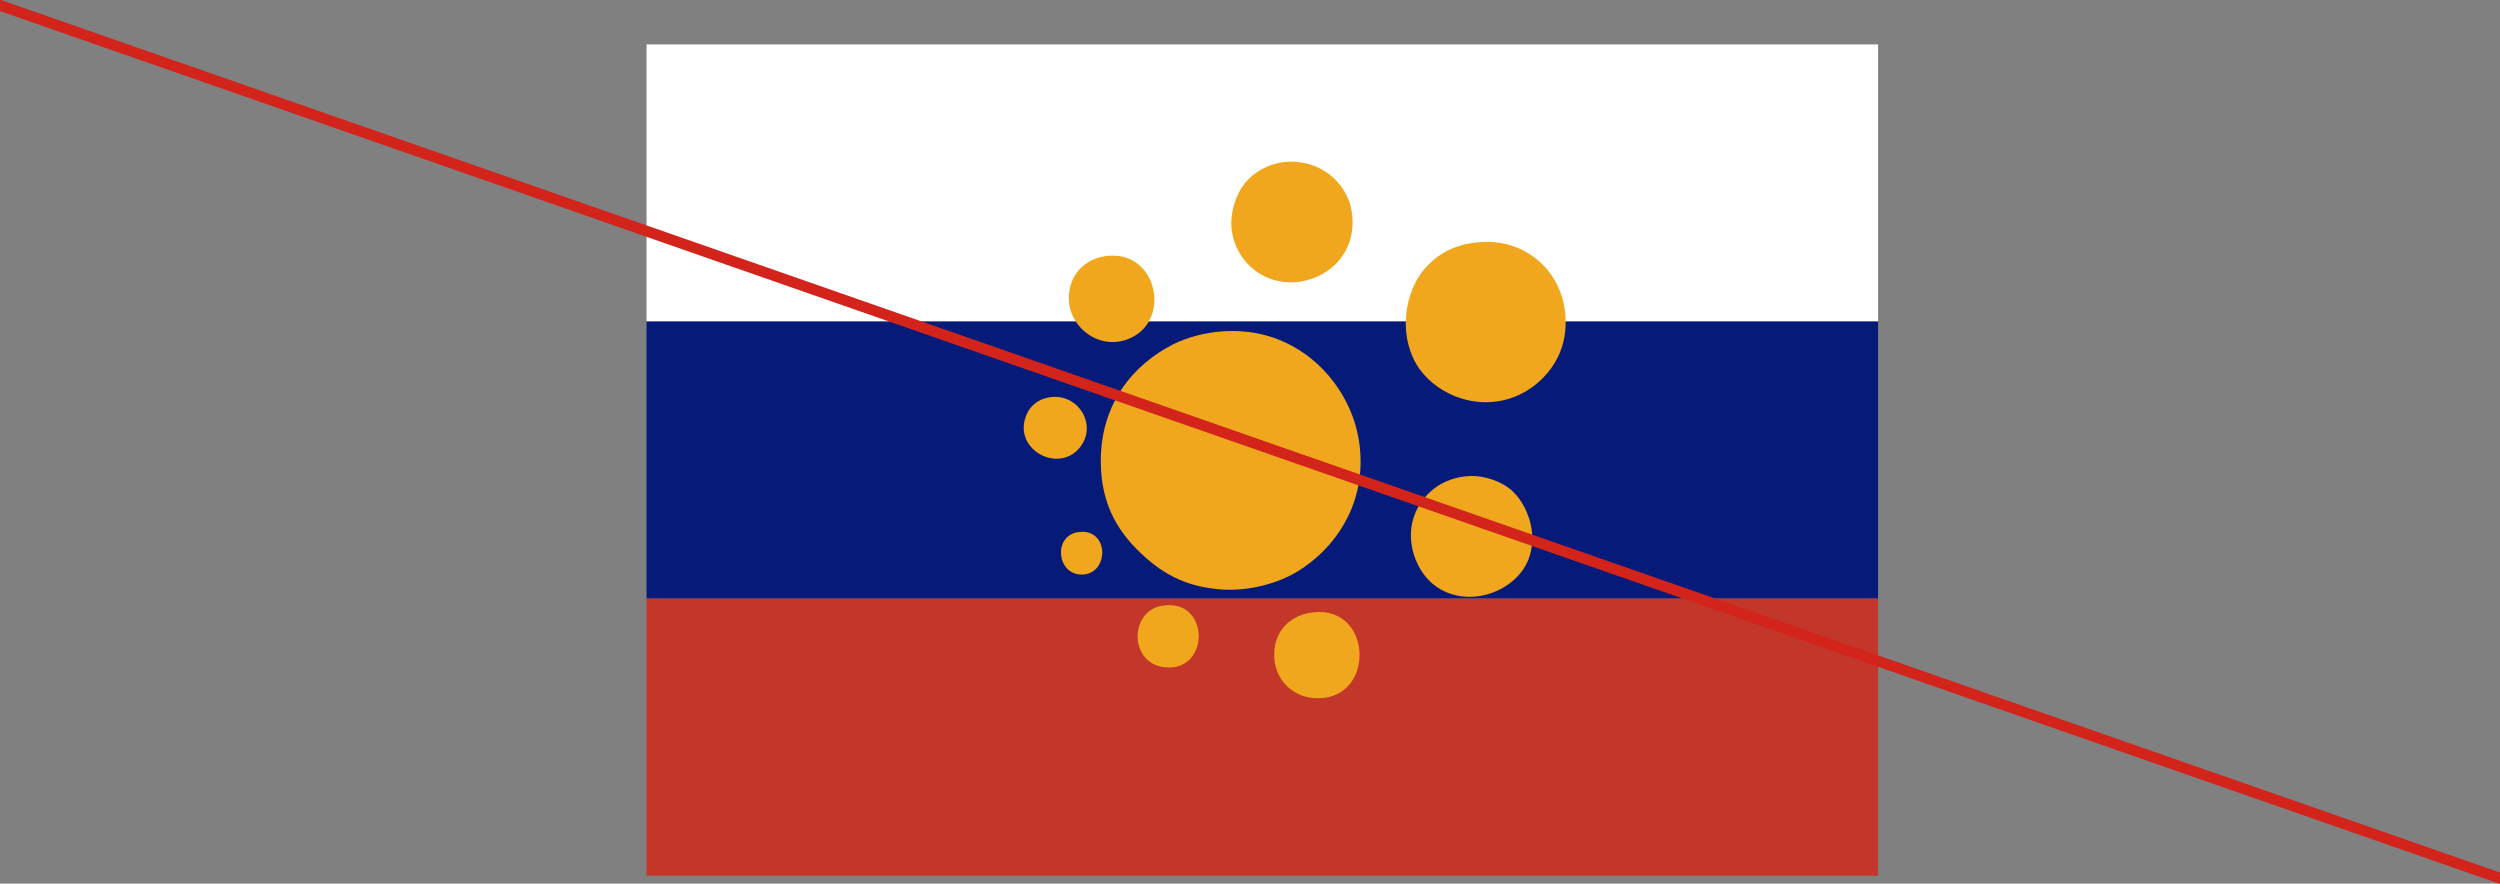 <?xml version="1.0" encoding="UTF-8"?>
<svg width="232px" height="82px" viewBox="0 0 232 82" version="1.1" xmlns="http://www.w3.org/2000/svg" xmlns:xlink="http://www.w3.org/1999/xlink">
    <rect x="0" y="0" width="232" height="82" fill="#808080" stroke="none"/>
    <!-- Generator: Sketch 52.4 (67378) - http://www.bohemiancoding.com/sketch -->
    <title>Group 6</title>
    <desc>Created with Sketch.</desc>
    <g id="Page-1" stroke="none" stroke-width="1" fill="none" fill-rule="evenodd">
        <g id="Main-site,-Normal" transform="translate(-461, -3227)">
            <g id="Group-6" transform="translate(457, 3227)">
                <g id="Group-Copy" transform="translate(64, 3.396)">
                    <rect id="Rectangle-3:2" fill="#FFFFFF" x="0" y="0.726" width="114.286" height="25.714"></rect>
                    <rect id="Rectangle-3:2-Copy" fill="#061B79" x="0" y="26.44" width="114.286" height="25.714"></rect>
                    <rect id="Rectangle-3:2-Copy-2" fill="#C23729" x="0" y="52.154" width="114.286" height="25.714"></rect>
                    <g id="randome_logo" transform="translate(35, 11.604)" fill="#F0A71D">
                        <path d="M24.648,0.003 C27.774,-0.087 30.468,2.226 30.52,5.511 C30.577,9.188 27.494,11.269 24.648,11.201 C21.964,11.136 19.729,9.168 19.321,6.479 C19.052,4.704 19.813,2.892 20.471,2.061 C21.275,1.045 22.782,0.056 24.648,0.003 Z" id="Path"></path>
                        <path d="M42.928,7.448 C47.197,7.39 50.717,10.938 50.253,15.741 C49.961,18.76 47.76,20.994 45.471,21.855 C41.802,23.233 37.922,21.406 36.39,18.707 C34.749,15.814 35.445,12.051 37.117,10.051 C38.362,8.561 40.131,7.486 42.928,7.448 Z" id="Path"></path>
                        <path d="M7.518,8.78 C12.189,8.063 13.658,14.188 10.303,16.165 C7.431,17.856 4.182,15.577 4.188,12.654 C4.193,10.475 5.704,9.058 7.518,8.78 Z" id="Path"></path>
                        <path d="M18.594,15.741 C23.586,15.446 27.145,18.035 29.127,20.946 C30.241,22.583 31.109,24.649 31.245,27.181 C31.508,32.034 28.881,35.898 25.434,38.017 C23.557,39.171 20.904,39.843 18.534,39.712 C14.931,39.512 12.616,38.092 10.543,36.019 C8.616,34.091 7.154,31.61 7.154,27.787 C7.154,22.409 10.185,18.825 13.873,16.952 C15.174,16.291 16.897,15.841 18.594,15.741 Z" id="Path"></path>
                        <path d="M2.493,21.855 C5.068,21.515 6.872,24.442 5.217,26.516 C3.186,29.061 -1.208,26.598 0.314,23.368 C0.558,22.85 1.165,22.029 2.493,21.855 Z" id="Path"></path>
                        <path d="M41.355,29.179 C42.908,29.106 44.45,29.76 45.289,30.511 C46.573,31.658 47.741,34.205 46.923,36.685 C45.86,39.91 41.151,41.659 38.086,39.288 C36.399,37.983 35.298,35.13 36.33,32.629 C37.024,30.947 38.722,29.302 41.355,29.179 Z" id="Path"></path>
                        <path d="M5.035,34.384 C8.015,33.939 7.959,38.376 5.338,38.319 C3.042,38.269 2.746,34.726 5.035,34.384 Z" id="Path"></path>
                        <path d="M12.783,41.224 C17.337,40.391 17.364,47.451 13.025,46.914 C9.775,46.512 9.816,41.768 12.783,41.224 Z" id="Path"></path>
                        <path d="M26.827,41.83 C32.61,41.152 32.662,50.45 26.706,49.76 C25.024,49.565 23.394,48.219 23.256,46.067 C23.097,43.609 24.723,42.076 26.827,41.83 Z" id="Path"></path>
                    </g>
                </g>
                <path d="M2.039,6.626 L237.961,75.374" id="Line-Copy" stroke="#D3241C" fill="#C23729" stroke-linecap="square" transform="translate(120, 41) rotate(3) translate(-120, -41) "></path>
            </g>
        </g>
    </g>
</svg>